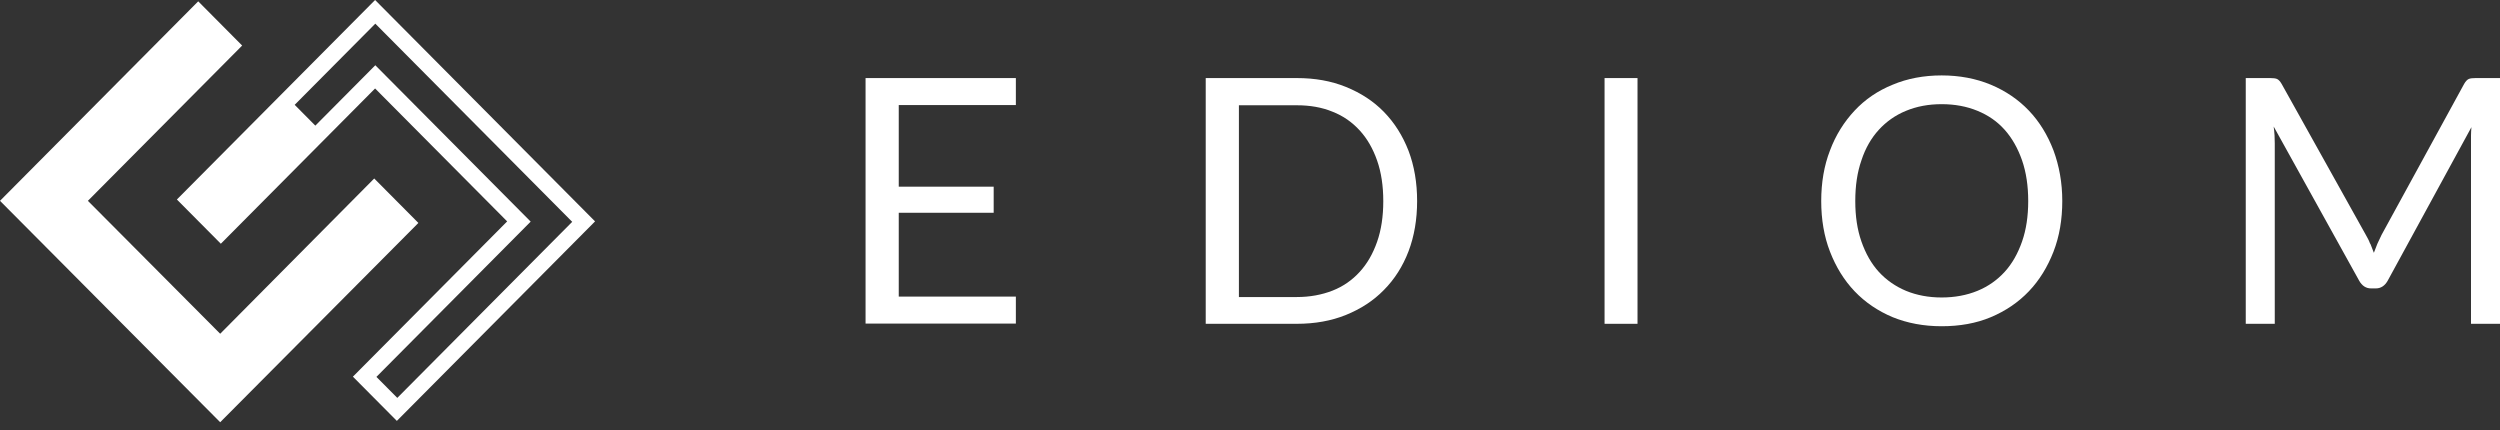 <?xml version="1.0" encoding="UTF-8"?>
<svg xmlns="http://www.w3.org/2000/svg" width="215" height="37" viewBox="0 0 215 37" fill="none">
  <rect x="0" y="0" width="215" height="37" fill="#333333" stroke="none"/>
  <path d="M32.183 15.35L18.936 28.703L7.559 17.271L20.825 3.918L17.046 0.114L0 17.271L18.936 36.311L35.981 19.173L32.183 15.35Z" fill="white"></path>
  <path d="M32.258 0L15.213 17.157L18.992 20.961L32.258 7.608L43.616 19.04L30.35 32.393L34.129 36.197L51.175 19.04L32.258 0ZM32.372 32.412L45.638 19.059L32.277 5.611L27.118 10.804L25.342 9.016L32.277 2.035L49.21 19.078L34.167 34.219L32.372 32.412Z" fill="white"></path>
  <path d="M87.364 6.714V9.035H77.292V16.054H85.456V18.298H77.292V25.507H87.364V27.828H74.438V6.714H87.364Z" fill="white"></path>
  <path d="M121.872 17.29C121.872 18.869 121.626 20.314 121.135 21.608C120.643 22.901 119.925 24.023 119.018 24.936C118.111 25.869 117.015 26.572 115.749 27.086C114.483 27.599 113.065 27.847 111.535 27.847H103.692V6.714H111.535C113.084 6.714 114.483 6.962 115.749 7.475C117.015 7.989 118.111 8.693 119.018 9.625C119.925 10.557 120.625 11.66 121.135 12.972C121.626 14.266 121.872 15.711 121.872 17.29ZM118.962 17.29C118.962 15.997 118.791 14.836 118.432 13.809C118.073 12.782 117.582 11.926 116.939 11.222C116.297 10.519 115.522 9.967 114.596 9.606C113.67 9.225 112.65 9.054 111.535 9.054H106.546V25.545H111.535C112.65 25.545 113.67 25.355 114.596 24.994C115.522 24.632 116.297 24.081 116.939 23.377C117.582 22.673 118.073 21.817 118.432 20.79C118.791 19.763 118.962 18.603 118.962 17.309V17.29Z" fill="white"></path>
  <path d="M140.826 27.847H137.992V6.714H140.826V27.847Z" fill="white"></path>
  <path d="M177.356 17.29C177.356 18.869 177.11 20.334 176.6 21.646C176.089 22.958 175.39 24.1 174.483 25.051C173.576 26.002 172.48 26.744 171.214 27.276C169.948 27.809 168.53 28.056 166.981 28.056C165.431 28.056 164.033 27.79 162.767 27.276C161.5 26.744 160.404 26.002 159.497 25.051C158.59 24.1 157.891 22.958 157.381 21.646C156.87 20.334 156.625 18.869 156.625 17.29C156.625 15.711 156.87 14.247 157.381 12.934C157.872 11.622 158.59 10.481 159.497 9.511C160.404 8.54 161.5 7.799 162.767 7.285C164.033 6.752 165.45 6.486 166.981 6.486C168.511 6.486 169.929 6.752 171.214 7.285C172.48 7.818 173.576 8.559 174.483 9.511C175.39 10.462 176.089 11.603 176.6 12.934C177.091 14.266 177.356 15.711 177.356 17.29ZM174.426 17.29C174.426 15.997 174.256 14.836 173.897 13.79C173.538 12.763 173.047 11.888 172.404 11.165C171.762 10.443 170.987 9.91 170.061 9.53C169.135 9.149 168.115 8.959 166.981 8.959C165.847 8.959 164.845 9.149 163.919 9.53C162.993 9.91 162.219 10.462 161.576 11.165C160.933 11.869 160.423 12.744 160.083 13.79C159.724 14.817 159.554 15.978 159.554 17.29C159.554 18.603 159.724 19.744 160.083 20.771C160.442 21.798 160.933 22.673 161.576 23.377C162.219 24.081 163.012 24.632 163.919 25.013C164.845 25.393 165.866 25.583 166.981 25.583C168.096 25.583 169.135 25.393 170.061 25.013C170.987 24.632 171.762 24.081 172.404 23.377C173.047 22.673 173.538 21.798 173.897 20.771C174.256 19.744 174.426 18.584 174.426 17.29Z" fill="white"></path>
  <path d="M203.85 20.961C203.945 21.227 204.058 21.475 204.153 21.741C204.247 21.475 204.361 21.208 204.455 20.961C204.568 20.714 204.682 20.467 204.814 20.2L211.92 7.209C212.052 6.981 212.184 6.848 212.317 6.79C212.449 6.733 212.657 6.714 212.902 6.714H215V27.847H212.506V12.326C212.506 12.116 212.506 11.888 212.506 11.66C212.506 11.432 212.524 11.184 212.543 10.937L205.343 24.138C205.098 24.575 204.757 24.803 204.323 24.803H203.907C203.472 24.803 203.132 24.575 202.887 24.138L195.535 10.88C195.573 11.127 195.592 11.394 195.611 11.641C195.611 11.888 195.63 12.116 195.63 12.326V27.847H193.135V6.714H195.233C195.479 6.714 195.686 6.733 195.819 6.79C195.951 6.848 196.083 6.981 196.216 7.209L203.472 20.219C203.605 20.448 203.737 20.695 203.831 20.961H203.85Z" fill="white"></path>
</svg>
